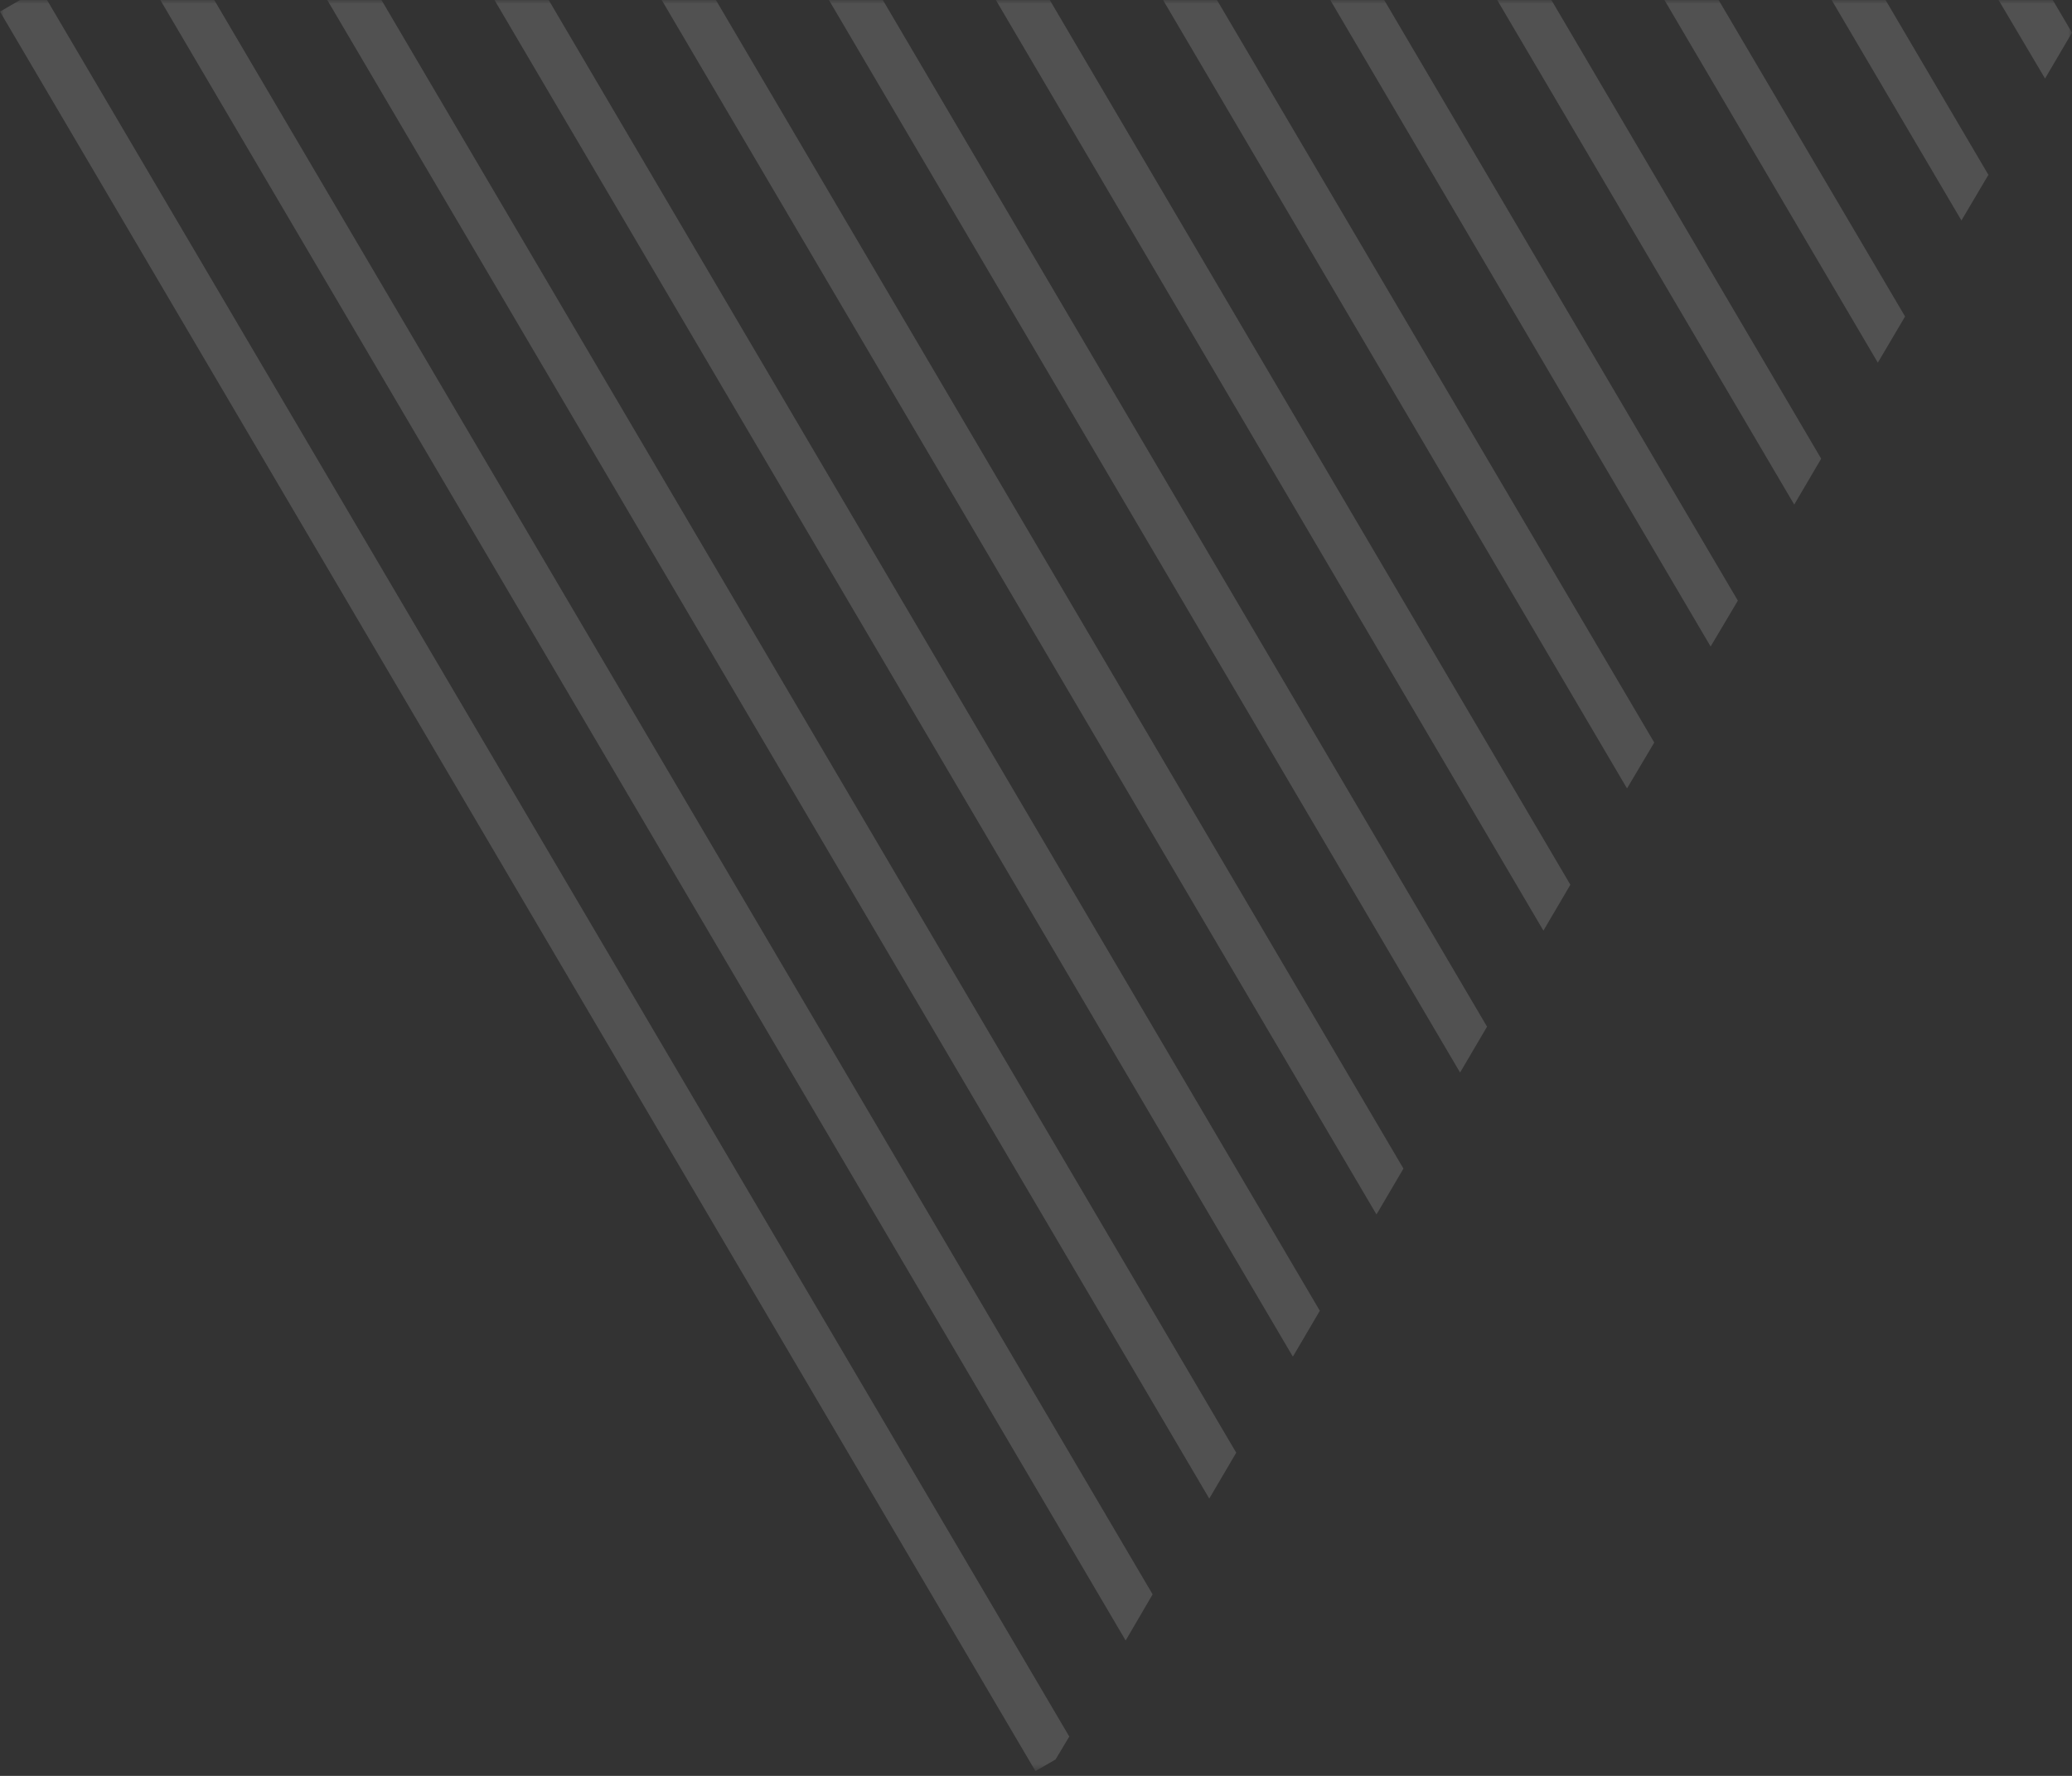 <?xml version="1.0" encoding="UTF-8"?> <svg xmlns="http://www.w3.org/2000/svg" width="266" height="228" viewBox="0 0 266 228" fill="none"><rect x="0" y="0" width="266" height="228" fill="#333333" stroke="none"/> <g opacity="0.75"> <mask id="mask0_25_599" style="mask-type:luminance" maskUnits="userSpaceOnUse" x="0" y="0" width="266" height="228"> <path d="M266 0H0V227.386H266V0Z" fill="white"></path> </mask> <g mask="url(#mask0_25_599)"> <path d="M135.507 225.896L132.929 227.386L0 1.49L2.577 0H6.037L137.272 222.951L135.507 225.896Z" fill="white" fill-opacity="0.2"></path> <path d="M144.51 210.619L20.584 0H27.504L147.97 204.695L144.51 210.619Z" fill="white" fill-opacity="0.2"></path> <path d="M155.243 192.398L42.015 0H48.97L158.703 186.509L155.243 192.398Z" fill="white" fill-opacity="0.2"></path> <path d="M165.976 174.176L63.481 0H70.437L169.436 168.287L165.976 174.176Z" fill="white" fill-opacity="0.2"></path> <path d="M176.71 155.921L84.948 0H91.903L180.17 150.032L176.71 155.921Z" fill="white" fill-opacity="0.2"></path> <path d="M187.443 137.699L106.414 0H113.334L190.903 131.81L187.443 137.699Z" fill="white" fill-opacity="0.2"></path> <path d="M198.141 119.478L127.845 0H134.765L201.601 113.589L198.141 119.478Z" fill="white" fill-opacity="0.2"></path> <path d="M208.874 101.222L149.312 0H156.232L212.369 95.333L208.874 101.222Z" fill="white" fill-opacity="0.2"></path> <path d="M219.607 83.001L170.778 0H177.698L223.102 77.112L219.607 83.001Z" fill="white" fill-opacity="0.2"></path> <path d="M230.34 64.779L192.209 0H199.164L233.8 58.89L230.34 64.779Z" fill="white" fill-opacity="0.2"></path> <path d="M241.073 46.558L213.676 0H220.631L244.569 40.634L241.073 46.558Z" fill="white" fill-opacity="0.2"></path> <path d="M235.142 0H242.062L255.267 22.448L251.807 28.302L235.142 0Z" fill="white" fill-opacity="0.2"></path> <path d="M262.54 10.081L256.573 0H263.529L266 4.192L262.54 10.081Z" fill="white" fill-opacity="0.2"></path> </g> </g> </svg> 